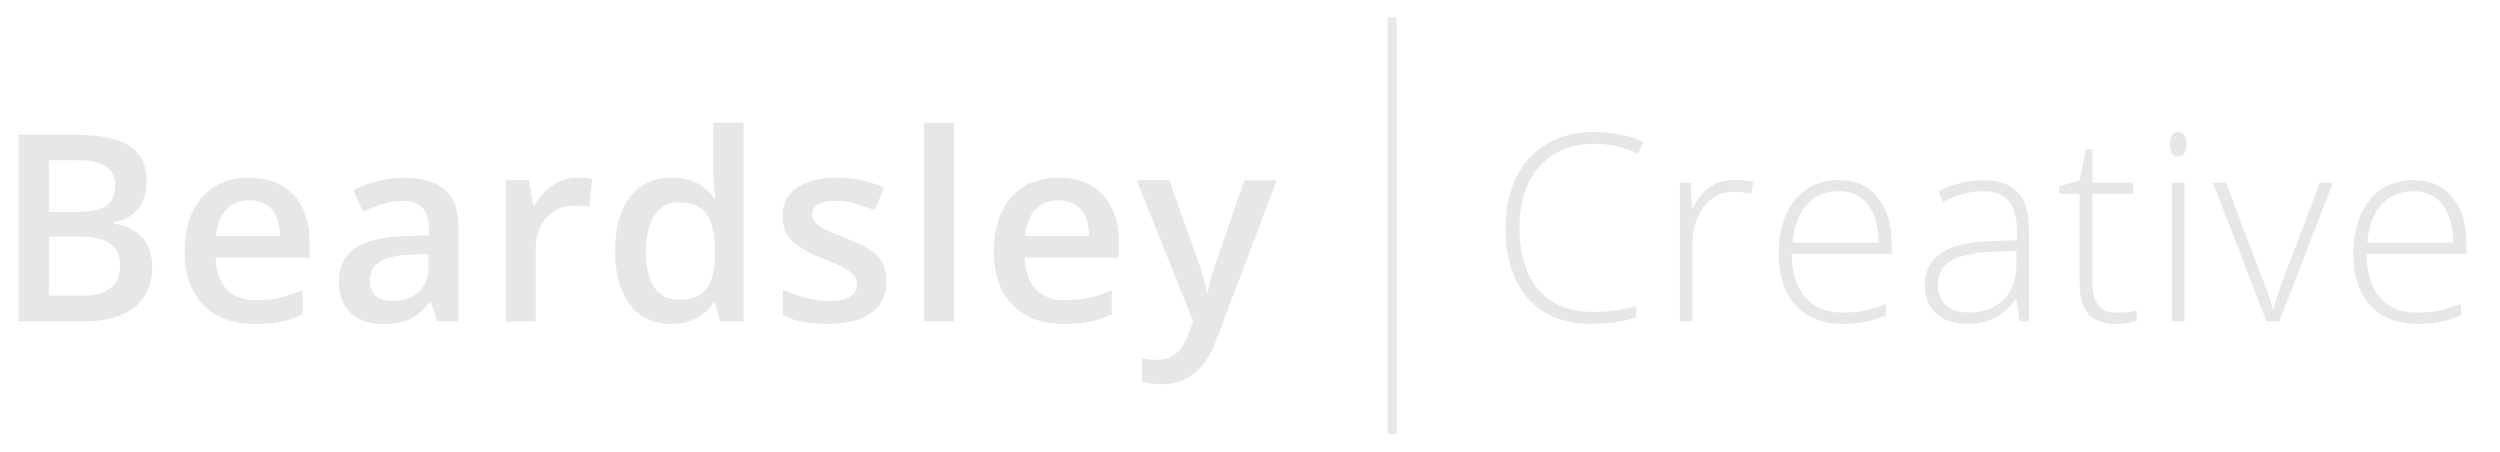 <?xml version="1.0" encoding="utf-8"?>
<!-- Generator: Adobe Illustrator 23.0.1, SVG Export Plug-In . SVG Version: 6.00 Build 0)  -->
<svg version="1.1" id="Layer_1" xmlns="http://www.w3.org/2000/svg" xmlns:xlink="http://www.w3.org/1999/xlink" x="0px" y="0px"
	 width="220.59px" height="39.9px" viewBox="0 0 220.59 39.9" style="enable-background:new 0 0 220.59 39.9;" xml:space="preserve"
	>
<g>
	<path style="fill:#E6E7E8;" d="M1.63,11.89h4.89c2.27,0,3.91,0.33,4.91,0.99c1.01,0.66,1.51,1.7,1.51,3.13
		c0,0.96-0.25,1.76-0.74,2.4c-0.5,0.64-1.21,1.04-2.14,1.2v0.11c1.16,0.22,2.01,0.65,2.55,1.29c0.54,0.64,0.82,1.51,0.82,2.61
		c0,1.48-0.52,2.64-1.55,3.47c-1.03,0.84-2.47,1.26-4.31,1.26H1.63V11.89z M4.32,18.7h2.59c1.13,0,1.95-0.18,2.47-0.54
		c0.52-0.36,0.78-0.96,0.78-1.82c0-0.77-0.28-1.33-0.84-1.68c-0.56-0.35-1.45-0.52-2.66-0.52H4.32V18.7z M4.32,20.88v5.21h2.86
		c1.13,0,1.98-0.22,2.55-0.65c0.57-0.43,0.86-1.11,0.86-2.04c0-0.86-0.29-1.49-0.88-1.9c-0.59-0.41-1.48-0.62-2.67-0.62H4.32z"/>
	<path style="fill:#E6E7E8;" d="M22.47,28.58c-1.94,0-3.45-0.56-4.54-1.69c-1.09-1.13-1.64-2.69-1.64-4.67
		c0-2.03,0.51-3.63,1.52-4.8c1.01-1.16,2.41-1.74,4.18-1.74c1.64,0,2.94,0.5,3.9,1.5c0.95,1,1.43,2.37,1.43,4.12v1.43h-8.3
		c0.04,1.21,0.36,2.14,0.98,2.79c0.62,0.65,1.48,0.97,2.6,0.97c0.74,0,1.42-0.07,2.06-0.21c0.63-0.14,1.32-0.37,2.04-0.69v2.15
		c-0.65,0.31-1.3,0.53-1.96,0.65C24.07,28.52,23.32,28.58,22.47,28.58z M21.99,17.68c-0.84,0-1.51,0.27-2.02,0.8
		c-0.51,0.53-0.81,1.31-0.91,2.33h5.65c-0.02-1.03-0.26-1.81-0.74-2.34C23.49,17.95,22.83,17.68,21.99,17.68z"/>
	<path style="fill:#E6E7E8;" d="M38.57,28.36l-0.53-1.73h-0.09c-0.6,0.76-1.21,1.27-1.81,1.55c-0.61,0.27-1.39,0.41-2.34,0.41
		c-1.22,0-2.18-0.33-2.87-0.99c-0.69-0.66-1.03-1.59-1.03-2.8c0-1.28,0.48-2.25,1.43-2.9c0.95-0.65,2.41-1.01,4.36-1.07l2.15-0.07
		v-0.66c0-0.8-0.19-1.39-0.56-1.78c-0.37-0.39-0.95-0.59-1.73-0.59c-0.64,0-1.25,0.09-1.84,0.28c-0.59,0.19-1.15,0.41-1.69,0.66
		l-0.86-1.89c0.68-0.35,1.42-0.62,2.22-0.81c0.8-0.18,1.56-0.28,2.27-0.28c1.58,0,2.78,0.35,3.59,1.04
		c0.81,0.69,1.21,1.78,1.21,3.25v8.39H38.57z M34.63,26.55c0.96,0,1.73-0.27,2.31-0.8s0.87-1.29,0.87-2.26v-1.08l-1.6,0.07
		c-1.25,0.04-2.15,0.25-2.72,0.62s-0.85,0.94-0.85,1.71c0,0.56,0.16,0.99,0.5,1.29C33.48,26.4,33.97,26.55,34.63,26.55z"/>
	<path style="fill:#E6E7E8;" d="M50.94,15.68c0.53,0,0.97,0.04,1.32,0.11l-0.26,2.47c-0.38-0.09-0.77-0.13-1.17-0.13
		c-1.06,0-1.92,0.35-2.57,1.04c-0.66,0.69-0.99,1.59-0.99,2.69v6.51h-2.65V15.9h2.07l0.35,2.2h0.14c0.41-0.74,0.95-1.33,1.62-1.77
		C49.46,15.9,50.17,15.68,50.94,15.68z"/>
	<path style="fill:#E6E7E8;" d="M59.22,28.58c-1.55,0-2.77-0.56-3.64-1.69c-0.87-1.13-1.31-2.71-1.31-4.74
		c0-2.04,0.44-3.63,1.32-4.77c0.88-1.14,2.1-1.71,3.67-1.71c1.64,0,2.88,0.6,3.74,1.81h0.13c-0.13-0.89-0.19-1.6-0.19-2.12v-4.54
		h2.66v17.52h-2.07l-0.46-1.63h-0.12C62.1,27.96,60.86,28.58,59.22,28.58z M59.93,26.44c1.09,0,1.88-0.31,2.38-0.92
		c0.5-0.61,0.75-1.6,0.77-2.98v-0.37c0-1.57-0.26-2.68-0.77-3.34c-0.51-0.66-1.31-0.99-2.4-0.99c-0.93,0-1.65,0.38-2.15,1.13
		C57.26,19.73,57,20.8,57,22.2c0,1.38,0.24,2.43,0.73,3.16S58.96,26.44,59.93,26.44z"/>
	<path style="fill:#E6E7E8;" d="M78.22,24.81c0,1.22-0.44,2.15-1.33,2.8c-0.89,0.65-2.15,0.97-3.81,0.97c-1.66,0-2.99-0.25-4-0.75
		v-2.29c1.46,0.68,2.83,1.01,4.09,1.01c1.63,0,2.44-0.49,2.44-1.48c0-0.31-0.09-0.58-0.27-0.79c-0.18-0.21-0.48-0.43-0.89-0.65
		c-0.41-0.23-0.99-0.48-1.72-0.77c-1.43-0.56-2.4-1.11-2.91-1.67c-0.51-0.56-0.76-1.28-0.76-2.16c0-1.07,0.43-1.89,1.29-2.48
		c0.86-0.59,2.03-0.88,3.51-0.88c1.46,0,2.85,0.3,4.16,0.89l-0.86,1.99c-1.34-0.56-2.47-0.83-3.39-0.83c-1.4,0-2.09,0.4-2.09,1.19
		c0,0.39,0.18,0.72,0.55,0.99c0.36,0.27,1.16,0.64,2.38,1.11c1.03,0.4,1.78,0.76,2.24,1.09c0.47,0.33,0.81,0.71,1.04,1.14
		C78.1,23.69,78.22,24.21,78.22,24.81z"/>
	<path style="fill:#E6E7E8;" d="M84.18,28.36h-2.65V10.84h2.65V28.36z"/>
	<path style="fill:#E6E7E8;" d="M93.87,28.58c-1.94,0-3.45-0.56-4.54-1.69c-1.09-1.13-1.64-2.69-1.64-4.67
		c0-2.03,0.51-3.63,1.52-4.8c1.01-1.16,2.41-1.74,4.18-1.74c1.64,0,2.94,0.5,3.9,1.5c0.95,1,1.43,2.37,1.43,4.12v1.43h-8.3
		c0.04,1.21,0.36,2.14,0.98,2.79c0.62,0.65,1.48,0.97,2.6,0.97c0.74,0,1.42-0.07,2.06-0.21c0.63-0.14,1.32-0.37,2.04-0.69v2.15
		c-0.65,0.31-1.3,0.53-1.96,0.65C95.47,28.52,94.72,28.58,93.87,28.58z M93.38,17.68c-0.84,0-1.51,0.27-2.02,0.8
		c-0.51,0.53-0.81,1.31-0.91,2.33h5.65c-0.02-1.03-0.26-1.81-0.74-2.34C94.89,17.95,94.22,17.68,93.38,17.68z"/>
	<path style="fill:#E6E7E8;" d="M100.29,15.9h2.88l2.53,7.06c0.38,1.01,0.64,1.95,0.77,2.84h0.09c0.07-0.41,0.19-0.91,0.37-1.5
		c0.18-0.59,1.13-3.39,2.86-8.39h2.86l-5.33,14.11c-0.97,2.59-2.58,3.88-4.84,3.88c-0.59,0-1.16-0.06-1.71-0.19v-2.09
		c0.4,0.09,0.85,0.13,1.36,0.13c1.28,0,2.17-0.74,2.69-2.22l0.46-1.17L100.29,15.9z"/>
</g>
<g>
	<path style="fill:#E6E7E8;" d="M140.74,12.69c-2.06,0-3.69,0.66-4.88,1.98c-1.19,1.32-1.78,3.13-1.78,5.43
		c0,2.35,0.56,4.17,1.68,5.47c1.12,1.3,2.72,1.95,4.8,1.95c1.38,0,2.65-0.18,3.81-0.53v1.01c-1.09,0.38-2.45,0.57-4.08,0.57
		c-2.31,0-4.13-0.75-5.46-2.24c-1.33-1.49-1.99-3.58-1.99-6.26c0-1.67,0.32-3.15,0.95-4.43s1.55-2.26,2.74-2.96
		c1.19-0.69,2.57-1.04,4.15-1.04c1.61,0,3.04,0.3,4.31,0.9l-0.46,1.04C143.32,12.99,142.06,12.69,140.74,12.69z"/>
	<path style="fill:#E6E7E8;" d="M153.04,15.88c0.52,0,1.07,0.05,1.67,0.16l-0.21,1.07c-0.51-0.13-1.04-0.19-1.59-0.19
		c-1.04,0-1.9,0.44-2.57,1.33c-0.67,0.89-1,2-1,3.35v6.76h-1.11V16.12h0.95l0.11,2.21h0.08c0.5-0.9,1.04-1.53,1.61-1.9
		C151.53,16.06,152.22,15.88,153.04,15.88z"/>
	<path style="fill:#E6E7E8;" d="M162.59,28.58c-1.78,0-3.17-0.55-4.16-1.64c-0.99-1.1-1.49-2.63-1.49-4.6
		c0-1.95,0.48-3.51,1.44-4.69c0.96-1.17,2.26-1.76,3.88-1.76c1.44,0,2.58,0.5,3.41,1.51c0.83,1.01,1.25,2.37,1.25,4.1v0.9h-8.82
		c0.01,1.68,0.41,2.97,1.18,3.85c0.77,0.89,1.87,1.33,3.3,1.33c0.7,0,1.31-0.05,1.84-0.15c0.53-0.1,1.2-0.31,2.01-0.63v1.01
		c-0.69,0.3-1.33,0.51-1.91,0.61C163.95,28.53,163.3,28.58,162.59,28.58z M162.27,16.87c-1.18,0-2.12,0.39-2.84,1.17
		c-0.71,0.78-1.13,1.9-1.25,3.36h7.57c0-1.42-0.31-2.53-0.92-3.33C164.21,17.27,163.36,16.87,162.27,16.87z"/>
	<path style="fill:#E6E7E8;" d="M178.2,28.36l-0.28-1.94h-0.09c-0.62,0.79-1.25,1.35-1.9,1.67c-0.65,0.33-1.42,0.49-2.3,0.49
		c-1.2,0-2.14-0.31-2.8-0.92c-0.67-0.62-1-1.47-1-2.56c0-1.19,0.5-2.12,1.49-2.78c0.99-0.66,2.43-1.01,4.32-1.05l2.33-0.07V20.4
		c0-1.16-0.24-2.04-0.71-2.64c-0.47-0.59-1.24-0.89-2.29-0.89c-1.13,0-2.31,0.32-3.52,0.95l-0.42-0.97
		c1.34-0.63,2.67-0.95,3.99-0.95c1.34,0,2.35,0.35,3.01,1.05c0.66,0.7,1,1.79,1,3.27v8.14H178.2z M173.7,27.57
		c1.31,0,2.34-0.37,3.09-1.12c0.75-0.75,1.13-1.78,1.13-3.11v-1.21l-2.14,0.09c-1.72,0.08-2.94,0.35-3.68,0.81
		c-0.73,0.45-1.1,1.16-1.1,2.12c0,0.77,0.23,1.36,0.7,1.79C172.18,27.36,172.84,27.57,173.7,27.57z"/>
	<path style="fill:#E6E7E8;" d="M186.68,27.59c0.71,0,1.32-0.06,1.85-0.18v0.9c-0.54,0.18-1.16,0.27-1.87,0.27
		c-1.08,0-1.88-0.29-2.39-0.87c-0.51-0.58-0.77-1.49-0.77-2.72v-7.9h-1.81v-0.65l1.81-0.51l0.56-2.77h0.57v2.96h3.59v0.97h-3.59
		v7.75c0,0.94,0.16,1.63,0.5,2.08C185.46,27.36,185.97,27.59,186.68,27.59z"/>
	<path style="fill:#E6E7E8;" d="M191.47,12.72c0-0.72,0.24-1.08,0.71-1.08c0.23,0,0.41,0.09,0.55,0.28c0.13,0.19,0.2,0.45,0.2,0.8
		c0,0.34-0.07,0.6-0.2,0.8c-0.13,0.19-0.31,0.29-0.55,0.29C191.71,13.81,191.47,13.44,191.47,12.72z M192.75,28.36h-1.11V16.12h1.11
		V28.36z"/>
	<path style="fill:#E6E7E8;" d="M199.99,28.36l-4.73-12.24h1.15l3.16,8.32c0.42,1.07,0.74,2,0.95,2.79h0.07
		c0.31-1.02,0.62-1.96,0.95-2.82l3.16-8.3h1.15l-4.73,12.24H199.99z"/>
	<path style="fill:#E6E7E8;" d="M213.3,28.58c-1.78,0-3.17-0.55-4.16-1.64c-0.99-1.1-1.49-2.63-1.49-4.6c0-1.95,0.48-3.51,1.44-4.69
		c0.96-1.17,2.26-1.76,3.88-1.76c1.44,0,2.58,0.5,3.41,1.51c0.83,1.01,1.25,2.37,1.25,4.1v0.9h-8.82c0.02,1.68,0.41,2.97,1.18,3.85
		c0.77,0.89,1.87,1.33,3.3,1.33c0.7,0,1.31-0.05,1.84-0.15c0.53-0.1,1.2-0.31,2.01-0.63v1.01c-0.69,0.3-1.33,0.51-1.91,0.61
		C214.65,28.53,214,28.58,213.3,28.58z M212.97,16.87c-1.18,0-2.12,0.39-2.84,1.17c-0.71,0.78-1.13,1.9-1.25,3.36h7.57
		c0-1.42-0.31-2.53-0.92-3.33C214.91,17.27,214.06,16.87,212.97,16.87z"/>
</g>
<rect x="122.45" y="1.53" style="fill:#E6E7E8;" width="0.78" height="36.76"/>
</svg>
